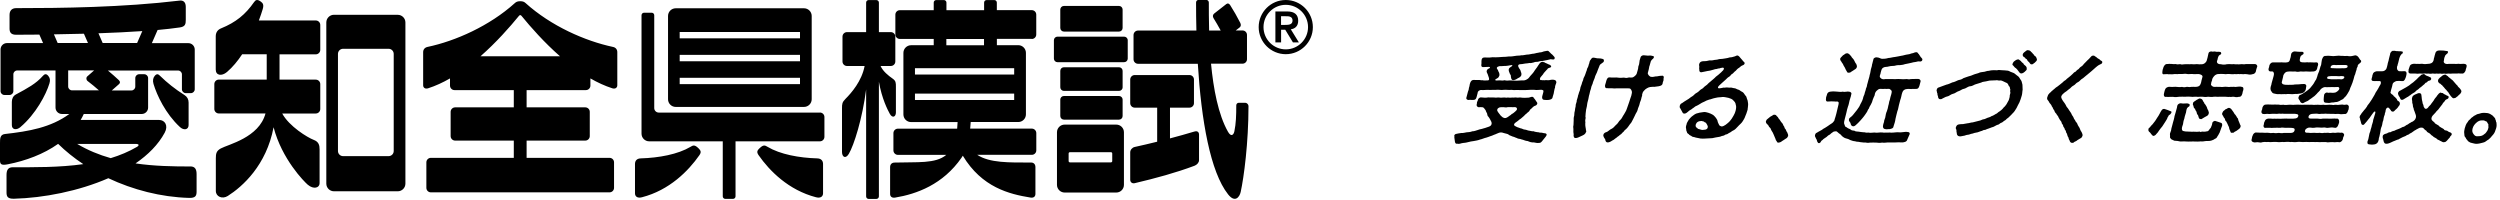 <?xml version="1.0" encoding="UTF-8"?><svg id="_レイヤー_1" xmlns="http://www.w3.org/2000/svg" viewBox="0 0 513 41"><path d="m317.34,27.73v.04c-.08.25-.54.7-.74.99-.27.39-.55.62-.76.56-.43.08-.79-.06-1.09-.1-.49.04-.88-.1-1.25-.27-.51-.02-.92-.29-1.24-.33-.43-.19-.8-.1-.98-.29-.29-.06-.57-.27-.83-.29-.22-.1-.47-.19-.8-.33-.11-.15-.31-.23-.53-.27-.3-.04-.46-.15-.72-.19-.15-.08-.57-.12-.87.02-.43.14-.69.33-.92.37-.31.17-.62.25-.8.31-.27.08-.49.21-.82.29-.37.06-.96.35-1.28.39-.48.19-.8.21-1.28.31-.43.06-.75.1-1.28.25-.45.14-.81.1-1.27.21-.19.08-.4.12-.61.12-.1,0-.2-.02-.28-.04-.05.02-.07.02-.11.02-.23,0-.33-.31-.35-.56,0-.29-.15-.68-.09-1.01-.03-.04-.04-.08-.03-.12.04-.17.26-.35.48-.35.16-.04.53-.12.97-.17.42.04.75-.1,1.09-.14.38-.04.71-.02,1.17-.21.41,0,.7-.14,1.14-.27.46-.19.66-.14,1.18-.33.41-.08.82-.29,1.15-.37.21-.1.36-.21.43-.37.2-.52-.1-.72-.18-.97-.06-.19-.35-.56-.42-.68-.2-.1-.22-.43-.28-.68-.13-.21-.26-.5-.3-.66-.17-.23-.43-.64-.65-.6-.17-.04-.63-.04-.76,0-.36-.06-.54-.39-.38-.7,0-.21.01-.37.16-.62.07-.41.32-.74.74-.7.48.04.9.1,1.4,0l1.38.02c.18.08.61-.04.89,0,.2.04.48.06.89,0,.36-.04.53.1.89,0,.3.02.54.08.89,0,.27.06.53-.04.89,0,.23.08.63-.04.89,0,.31.08.51.02.73.06.27-.02.52,0,.92-.04.21-.02.33-.14.66-.17.24.02.33.14.36.27.23.17.41.58.6.81.1.1.16.27.07.43-.19.33-.29.25-.56.39-.26.14-.45.37-.53.45-.25.19-.42.33-.49.56-.26.29-.44.33-.59.54-.26.15-.28.27-.57.52-.27.25-.36.29-.58.5-.28.21-.42.25-.59.45-.5.35-.8.54-.82.78-.02.23.23.33.63.52.19.08.46.14.7.25.4.04.55.27.94.27.26.02.59.21.83.21.34.06.7.17.92.12.2.12.54.15.76.19.22-.04.36.12.74.1.25-.02.41.1.75.12.23,0,.48.12.42.39Zm-11.78-11.65c-.06-.19-.17-.54-.28-.83-.12-.27-.3-.52-.19-.78.12-.31.34-.37.56-.48.14-.06.16-.29-.16-.27-.38.02-.54.02-.98.04-.47.06-.55-.12-.55-.43.08-.37,0-.64.06-1.03.11-.58.53-.52,1-.5.29-.02.52,0,.7,0,.41-.06.72-.08,1.21-.04.37,0,1.07-.06,1.36-.08.44-.02,1-.02,1.37-.1.42.04.82-.04,1.38-.12.31-.08.72,0,1.15-.12.29.06.78-.12,1.15-.14.26.04.86-.14,1.16-.17.32.02.7-.17,1.15-.21.36-.12.48-.02.87-.17.33-.15.51-.12.88-.21.04,0,.09-.02.13-.02.29,0,.35.25.54.37.18.19.24.27.47.43l.37.41c.18.1.14.52-.06.56-.26.06-.49-.04-.65-.04-.27.08-.39.08-.79.19-.35.06-.63.1-.89.17-.25.02-.58.02-.93.17-.24-.02-.65.02-.9.14-.29.08-.66.17-.9.1-.25.1-.53.06-.84.12-.46.08-.74.14-1.05.14-.43.06-.48.35-.19.81.14.19.31.39.37.74.06.19.14.25.11.6-.01.21-.16.39-.41.56-.23.08-.36.21-.65.37-.29.16-.68.23-.8.14l-.1-.08c-.12-.08-.15-.37-.2-.6.05-.29-.1-.33-.23-.64-.09-.21-.29-.64-.19-.93.09-.27.39-.37.59-.54.17-.08.22-.31-.08-.25-.41.06-.96.19-1.39.17-.43.06-.73.02-1.04.04-.57.12-.64.41-.45.62.17.14.2.5.36.7.11.29.12.64,0,.76-.11.35-.39.39-.55.52-.35.17-.27.33-.03.35.35.02.53-.06.89-.02.2.02.48.06.82-.04.35.1.7.1,1.1.04.18.02,1,.04,1.35.06.27,0,1.23-.1,1.52-.06.31-.02.73-.25.83-.35.22-.15.43-.54.65-.74.22-.23.52-.56.74-.95.11-.21.45-.54.68-.97.27-.33.38-.76.88-.79.15-.08.28.12.42.06.09.14.27.14.51.27.24.1.42.23.7.31-.05.1.24.1.19.31-.04.17-.13.19-.29.23-.13.1-.18.04-.35.14-.09.04-.08.17-.26.29-.33.41-.58.56-.78.95-.2.21-.3.35-.44.52-.24.23-.29.7.08.66.15-.08.16.1.37,0,.2.04.27.06.52,0,.29-.02.65.06.89-.02.23-.08.73-.1.93-.02.24.04.43.25.39.56-.15.43-.29.72-.27,1.05-.13.19-.12.54-.21.81-.04.48-.21.74-.29,1.12,0,.35-.42.52-.83.56-.25.02-.51.04-.72,0-.46.02-.59-.19-.6-.54,0-.23.15-.58.21-.89.07-.33.19-.56-.25-.64-.49-.04-1.04.1-1.55,0-.51-.02-1.05,0-1.62.04-.51.04-.99,0-1.57,0-.44-.04-.97.06-1.52-.04-.46.08-1.04-.06-1.57,0-.52.1-1.09-.08-1.57,0l-1.31.02c-.6-.06-1.19.06-1.66.02-.44-.06-.83.27-.81.58-.08.37-.13.52-.22.85-.11.5-.37.64-.81.6-.22.04-.48-.06-.74,0-.33.08-.7-.19-.52-.56.11-.41.16-.68.29-1.12.13-.27.19-.52.21-.81.15-.33.11-.68.27-1.05.13-.33.33-.56.68-.56.41,0,.59.02.9.02.33-.06.56.08.92.04.31.08.55.04.84.04.44.04.6-.08.5-.43Zm5.64,6.05c-.16-.25-.55-.1-.98-.14-.31.02-.6.02-.85,0-.21.08-.62.06-.87,0-.4.02-.74-.02-.94.12-.32.12-.44.52-.24.76.15.23.17.29.3.43.16.27.47.6.68.74.3.19.61.29.95.06.26-.12.44-.33.6-.41.23-.08.27-.31.56-.39.17-.1.26-.21.53-.43.36-.29.46-.56.25-.74Z"/><path d="m325.41,27.19c-.14.39-.51.54-.96.74-.35.17-.78.39-1.05.39-.48.08-.55-.43-.48-.76-.09-.37-.06-.56-.06-.95.03-.27-.11-.54.02-.95,0-.23.03-.6.04-.97-.03-.21,0-.64.11-.97.04-.31,0-.6.13-.97.01-.37.1-.54.17-.97,0-.14,0-.27.03-.37.05-.19.13-.33.18-.6,0-.06,0-.14.01-.21l.02-.06c.05-.19.12-.37.17-.56l.04-.14c.02-.06,0-.1.02-.17.05-.21.17-.41.22-.7.15-.27.23-.64.26-.85,0-.21.23-.64.28-.85.05-.21.13-.52.3-.85.05-.37.14-.47.33-.87.11-.19.19-.58.3-.85.15-.19.12-.62.32-.85.2-.37.12-.45.3-.85.03-.12.08-.54.29-.74.17-.25.31-.48.61-.43.27,0,.66.17,1,.14.37,0,.59.04.86.12.2.1.29.14.25.37.02.1-.06.31-.3.43-.22.15-.29.23-.44.33-.21.25-.18.39-.25.5-.13.33-.33.78-.44,1.14-.19.43-.36.68-.46,1.14-.12.39-.37.79-.42,1.16-.22.43-.29.7-.38,1.14-.2.48-.21.91-.37,1.36-.09.43-.16.95-.33,1.45-.05.5-.15.99-.26,1.4-.06.56-.13.91-.14,1.42.08.19.04.39-.03.68-.05.29.07.45,0,.7,0,.33,0,.56.05.76.03.35.11.39.08.64.09.12.11.31-.01.45Zm15.9-10.59c-.03.1-.08.23-.11.33,0,.08-.02.14-.03.21-.12.45-.47.47-.81.56l-.9.12c-.13-.04-.41,0-.86.04-.36.04-.97.39-1.22.72-.13.17-.37.39-.28.45-.15.27-.15.43-.14.62-.16.37-.15.66-.31,1.05-.18.31-.18.78-.4,1.22-.22.43-.15.74-.48,1.22-.2.29-.34.76-.59,1.18-.29.48-.36.85-.68,1.12-.19.27-.54.81-.83,1.05-.25.19-.36.29-.48.5-.23.19-.3.27-.5.5-.28.21-.4.27-.57.45-.18.06-.3.27-.59.43-.34.27-.47.39-.75.5-.23.19-.63.35-.81.35h-.12c-.29,0-.42-.29-.46-.62-.09-.12-.46-.62-.38-.93.08-.31.31-.48.62-.56.33-.08.62-.5,1.11-.7.35-.14.63-.6.97-.87.36-.29.41-.62.81-.97.29-.25.43-.7.72-1.09.17-.35.44-.66.58-1.14.18-.54.32-.93.49-1.4l.23-.72c.15-.33.27-.78.33-1.18.06-.33-.22-.89-.49-.89-.42-.06-.74,0-.97-.02-.42-.04-.73.04-1.2,0-.46-.04-.93.06-1.22,0-.31-.06-.87.02-1.23-.04-.39.08-.49-.41-.37-.72s.12-.45.23-.81c.14-.39.25-.72.73-.68.36.06.97.02,1.34.02.37.02.77.12,1.29.04.37-.08.6.14.99.02.43-.14.47,0,.93-.06.33,0,.91-.56.95-.78.11-.5.32-.93.32-1.32-.01-.27.2-.45.22-.93.02-.31.08-.62.23-1.03.02-.23.29-.5.64-.5h.04c.3.02.53.04.85.08.27-.02.55-.06.86.04.26.04.45.08.36.35-.09.27-.4.33-.61.74-.11.25-.15.66-.25.89-.14.29-.07.41-.18.78-.08.25-.1.39-.19.72-.1.31.4.85.7.83.2.02.4.04.74-.06.27-.08.3.02.75-.1.22-.06.38-.04.59-.06.46-.1.57.21.44.62.02.14,0,.29-.03.43Z"/><path d="m358.63,22.46c-.02.06-.04.15-.07.21-.12.47-.28.83-.43,1.18-.16.48-.32.68-.54,1.05-.26.43-.68.7-.95,1.03-.3.35-.69.74-1.03.87-.23.08-.42.33-.69.43-.23.08-.46.35-.69.35-.31.02-.31.25-.72.29-.32.04-.39.17-.71.21-.51.06-1.04.19-1.43.27-.44.04-.99.06-1.43.08-.19.02-.36.02-.52.02-.37,0-.67-.04-.94-.12-.19-.06-.5-.06-.72-.17-.18-.08-.55-.04-.68-.25-.27-.17-.4-.14-.54-.37-.12-.08-.4-.21-.39-.5-.1-.08-.15-.37-.16-.66-.07-.12-.05-.52.08-.81.03-.35.27-.64.5-1.05.22-.21.4-.52.85-.81.34-.27.65-.45,1.02-.5.35-.14.73-.12,1.13-.21.26-.06.71.06.97.14.37.1.6.25.89.39.2.1.51.43.68.66.17.23.33.48.38.85.11.21.11.31.24.52.01.19.36.37.58.39.27-.02.49-.15.77-.33.27-.17.42-.35.73-.6.14-.14.39-.45.55-.68.26-.37.49-.85.58-1.03l.12-.31c.2-.54.27-1.2.11-1.55-.03-.35-.24-.6-.52-.87-.23-.29-.61-.37-.97-.5-.42-.06-.89-.23-1.3-.17-.39.08-.6.02-.87.08-.22.06-.52.08-.9.19-.35.08-.58.23-.87.25-.22.12-.53.14-.88.37-.38.21-.5.19-.83.41-.33.23-.63.37-.83.48-.35.08-.63.45-.84.52-.26.27-.57.35-.81.56-.28.21-.51.52-.86.54-.31.02-.38-.12-.49-.33-.12-.25-.21-.37-.39-.72-.18-.17-.15-.45-.12-.56.11-.27.15-.43.44-.52.33-.23.59-.43,1.1-.72.53-.29.6-.48,1-.68.33-.17.52-.56,1.01-.78.31-.14.61-.6.98-.76.28-.12.42-.41.69-.58.25-.17.5-.35.69-.6.11-.1.35-.31.66-.56.14-.12.39-.31.67-.58.1-.17.45-.37.66-.56.18-.15.38-.35.59-.52.18-.14.27-.33.39-.39.29-.33.2-.62-.15-.56-.16.06-.21.02-.33.06-.33.17-.49.04-.75.19-.3.02-.54.08-.77.17-.54.17-.88.23-1.23.27-.34.04-.91.23-1.22.25-.4.02-.44-.31-.42-.52-.08-.31.03-.5-.02-.81-.09-.12.01-.37.04-.48.1-.31.46-.43.68-.45.3-.04.64.02,1.04-.1.45-.15.73-.02,1.04-.1.45-.12.76-.08,1.05-.17.28-.12.51-.06.92-.12.54-.1.98-.12,1.46-.29.36-.02.55-.04,1.11-.23.16-.06.31-.17.48-.17.08,0,.16.02.26.1.2.12.41.5.58.64.25.23.25.37.5.56.08.08.26.19.11.46-.17.27-.43.23-.69.43-.2.15-.36.35-.59.45-.33.25-.38.43-.58.56-.22.12-.46.52-.65.58-.23.08-.34.43-.6.56-.41.21-.56.5-.85.72-.31.25-.92.85-1.16,1.05-.4.35-.42.68.05.62.17,0,.61-.1.78-.14.23.06.56-.08.87-.02.41.08.69-.04.93.06.28.1.62.06.83.21.25.17.54.14.79.37.2.19.58.25.77.56.15.23.31.47.49.66.11.31.15.54.28.83.04.31.13.68.09.93-.04.31-.04.62-.1.87Zm-8.24,3.8c.14-.31-.03-.52-.08-.64-.17-.29-.2-.41-.39-.5-.22-.02-.22-.21-.4-.21s-.26-.1-.41-.08c-.29.02-.46.02-.75.19-.17.1-.31.31-.37.48-.11.27-.02.62.15.68.21.08.17.29.5.31.41.08.51.25,1.02.14.43,0,.64-.17.74-.37Z"/><path d="m366.85,28c-.07.29-.31.41-.45.48-.41.31-.57.35-.74.48-.2.23-.62.31-.78.31-.18-.02-.26-.12-.34-.35-.19-.14-.14-.33-.28-.58-.12-.27-.22-.52-.32-.76l-.2-.43-.19-.29c-.22-.35-.17-.54-.38-.68-.28-.19-.22-.5-.53-.68-.22-.19-.32-.43-.27-.62v-.04c.1-.25.24-.41.41-.5.31-.23.44-.41.79-.56.2-.12.35-.25.48-.25.02,0,.06,0,.08.02h.04c.19,0,.32.1.41.27.1.08.31.25.33.41.18.17.31.39.46.62.23.37.44.45.53.76.1.33.21.23.27.54.06.31.26.29.33.58.07.31.23.31.29.58.06.25.18.27.12.64l-.02.06Z"/><path d="m391.38,28.66c-.12.39-.43.45-.62.5-.38.12-.67.04-.8.06-.38-.06-.92.04-1.27.02-.33-.02-.81,0-1.12,0-.4-.04-.9.12-1.37.02-.37.08-.88.06-1.22,0-.38.02-.73-.04-1.24,0-.37.08-.8.04-1.01-.02-.45.04-.74-.08-1.05-.08-.42-.12-.64-.02-1.01-.17-.43-.02-.72-.17-.99-.25-.3-.19-.52-.25-.9-.35-.24-.04-.59-.27-.83-.48-.16-.27-.42-.43-.64-.58-.19-.15-.41-.41-.56-.39-.3.04-.48.02-.64.17-.3.21-.43.29-.62.5-.27.1-.55.35-.69.5-.19.1-.53.37-.66.45-.16.23-.38.27-.43.39-.13.33-.34.43-.46.43-.12-.02-.2-.02-.26-.19-.15-.14-.15-.39-.2-.52-.08-.08-.16-.27-.29-.56-.07-.12-.11-.21-.06-.39.08-.31.2-.43.37-.48.24-.14.42-.27.71-.41.27-.1.34-.21.67-.43.14-.06.36-.19.69-.41.16-.06.34-.27.65-.45.23-.17.36-.19.56-.39.19-.19.38-.43.38-.68.09-.27.24-.7.35-1.18l.2-.85c.09-.33.19-.74.24-1.01.14-.48-.08-.64-.46-.6-.17.02-.22.04-.27,0-.46-.04-.92-.04-1.32,0-.52.08-.59-.21-.51-.68-.02-.15.09-.41.17-.66.1-.54.49-.7.88-.7.52-.08.97.02,1.3.02.43.02.65.1,1.05,0,.15.06.46.06.85,0,.14,0,.22-.06.47,0,.31.02.62.25.44.62-.06.48-.25.81-.34,1.22-.1.39-.15.83-.32,1.22-.13.43-.23.74-.32,1.24-.07.41-.21.72-.32,1.24-.04.33-.29.79-.08,1.2.11.23.08.5.43.56.24.21.5.31.76.41.14.19.44.29.83.29.18.19.54.17.9.21.29.08.58.06.96.12.32-.04.58.17.98.06.37.08.59.04.99.02.39-.08.54.06.97,0,.38-.04.83-.08,1.24,0l1.24-.02c.44.06.89-.02,1.23-.04.48-.08.73.06,1.24-.02.49-.06.94-.12,1.27-.04.23,0,.4.15.34.43-.11.27-.35.78-.5,1.14Zm-13.77-16.56c-.06-.14.28-.45.45-.62.14-.21.27-.17.46-.35.07-.12.54-.27.68-.17l.18.1c.16.08.27.31.48.48.11.29.33.39.57.76.14.19.26.66.47.81.1.33.17.39.13.62-.05.29-.28.45-.45.54-.19.17-.49.29-.7.45-.09.12-.36.21-.49.21-.14-.02-.35,0-.4-.23-.17-.23-.28-.5-.43-.83-.2-.27-.3-.52-.43-.81-.16-.08-.2-.35-.35-.5-.17-.21-.16-.33-.19-.48Zm2.16,13.2c-.05-.12-.46-.45-.36-.78,0-.23.15-.33.28-.43.35-.25.62-.58.73-.74.17-.19.45-.56.61-.76.12-.23.46-.58.58-.89.08-.23.23-.47.35-.7.14-.23.29-.64.34-.85.04-.31.16-.48.3-.85,0-.19.18-.62.25-.87-.03-.21.27-.64.26-.91.02-.25.2-.62.27-1.05.08-.37.22-.62.27-1.05.19-.5.19-1.14.37-1.59.13-.33.09-.6.19-.81.08-.23.08-.45.21-.81-.06-.19.33-.48.65-.45.63.04.79.29,1.12.31.35.02.9-.04,1.3-.17.5-.02.83-.17,1.35-.21.43-.06.87-.17,1.32-.25.32-.02.86-.23,1.29-.27.21-.02.54-.08.73-.19.26-.04.6-.14.76-.23.11-.02.2-.04.26-.04.23,0,.34.12.42.29.17.06.23.39.39.48.04.23.2.25.38.52.1.1.11.21.05.37-.06.17-.27.25-.44.25-.12,0-.31-.06-.52,0-.49.15-.75.1-1.2.25-.42.12-.96.19-1.38.29-.46.17-.66.14-1.09.21-.4-.04-.84.06-1.11.14-.4.04-.64,0-1.11.12-.41.14-.82.04-1.11.23-.46.25-.41.62-.56,1.03,0,.23-.15.43-.19.74,0,.21.08.31.25.45.17.14.49.25.89.14.46-.04.98.04,1.51,0,.48.06,1-.04,1.47,0,.44.06.86.04,1.43,0,.28.04.51.1.83,0,.21,0,.58-.02.83-.02h.72c.42.06.54.39.4.68-.09.27-.14.56-.18.68-.15.58-.41.72-.75.68-.32.04-.43,0-.72,0-.29.08-.51-.02-.85,0-.38.02-.59.06-.82.21-.22.14-.33.33-.48.83-.11.43-.15.81-.32,1.22-.16.45-.16.76-.3,1.16-.11.35-.09.68-.3,1.16-.15.5-.27,1.14-.38,1.55-.08.62-.21.95-.41,1.57-.02.41-.52.5-.83.56-.28-.04-.56.08-.81,0-.4-.04-.52-.23-.53-.6.02-.25.11-.58.22-.87,0-.43.3-.83.29-1.12.03-.27.15-.81.3-1.09.13-.35.25-.81.3-1.16.17-.48.1-.7.3-1.16.03-.29.2-.79.32-1.22.04-.17.14-.56.02-.7-.21-.23-.35-.33-.51-.35-.33,0-.73.04-.93,0-.24.06-.59-.02-.91,0-.3.04-.46.17-.73.43-.19.19-.19.27-.3.52-.03.29-.09.5-.27.81-.13.27-.2.52-.28.76-.03.21-.17.41-.32.74-.16.31-.3.45-.35.72-.17.17-.27.41-.39.7-.21.27-.24.43-.47.7-.18.23-.3.43-.53.68-.2.23-.53.62-.87.95-.33.33-.69.68-.92.68-.41,0-.52-.23-.64-.64Z"/><path d="m415.02,18.5c-.05.41-.06.93-.22,1.32-.09.35-.22.7-.41,1.18-.18.37-.39.7-.59,1.16-.28.45-.45.78-.8,1.09-.25.31-.62.62-.95.95-.31.14-.45.45-.65.52-.22.06-.41.37-.68.45-.36.1-.47.37-.71.41-.3.04-.59.29-.73.33-.28.19-.52.17-.69.27-.21.08-.53.21-.68.25-.26.04-.46.25-.68.23-.33,0-.45.23-.7.23-.47.21-.98.35-1.38.39-.27.08-.41.17-.69.19-.35.14-.56.19-.71.19-.27,0-.71.25-.86.21-.17.02-.45.12-.69.12-.06,0-.14-.02-.2-.04-.36-.04-.51-.43-.46-.7-.13-.12-.02-.33-.1-.64-.05-.14-.21-.29-.05-.6.12-.29.25-.41.54-.48s.44-.04.7-.06c.28.02.7-.14,1.08-.17.38-.02.75-.19,1.1-.19.36-.1.64-.17,1.06-.27.26-.04.7-.17,1.04-.35.25,0,.53-.12.91-.31.27-.1.53-.12.88-.37.3-.04.55-.29.84-.43.3-.06.45-.39.77-.52.36-.27.38-.27.69-.6.15-.27.4-.35.59-.68.19-.19.23-.41.48-.8.13-.17.24-.54.32-.91-.03-.21.06-.47.15-.83-.09-.23-.05-.54-.02-.7-.12-.19-.05-.45-.18-.58-.18-.1-.21-.37-.29-.48-.13-.21-.2-.27-.47-.35l-.57-.27c-.13-.06-.36-.19-.66-.14-.36.04-.46-.12-.8-.04l-1,.04c-.3-.02-.69.12-.99.17-.38.1-.74.06-1.01.25l-1.01.31c-.37.06-.82.45-1.23.45-.45,0-.9.45-1.22.5-.49.06-.79.41-1.21.52-.35.08-.65.45-1.22.56-.33.06-.72.47-1.11.52-.32.04-.63.29-.98.43-.2.15-.34.12-.47.12-.23.02-.39-.25-.4-.43,0-.29-.17-.39-.13-.6.03-.21-.16-.27-.09-.52-.12-.02-.1-.25-.06-.41.08-.31.28-.43.43-.45.29-.08.39-.17.78-.29l.8-.29c.37-.06.77-.27,1.19-.45.43-.06.86-.31,1.19-.45.35-.08.77-.16,1.06-.41.31-.14.65-.21,1.05-.37.39-.08.69-.21,1.02-.35.44-.19.76-.21,1.04-.33.29-.16.63-.21,1.04-.25.26.02.73-.25,1.04-.21.32-.1.67-.12,1.05-.14.43,0,.75.06,1.02-.04.36.06.9.04,1.24.08.49.02.85.06,1.09.25.29.15.73.23.95.41.21.17.46.39.74.58.24.19.31.48.55.76.2.25.2.66.31.95l.04,1.14Zm-2-5.51c.05-.12.09-.19.24-.37.44-.35.48-.35.77-.43.27-.08.45.25.66.33.09.23.41.41.51.5.02.17.23.33.47.52.23.23.23.45.22.66-.03.21-.14.23-.32.43-.12.14-.14.14-.26.21-.07.1-.21.19-.49.23-.38.04-.54-.37-.7-.56-.17-.21-.24-.35-.48-.54-.21-.06-.33-.33-.53-.52-.16-.08-.22-.21-.09-.46Zm4.95-.68c-.04.17-.15.27-.32.43-.13.12-.18.21-.29.23-.23.25-.37.25-.55.23-.3-.04-.35-.48-.61-.58-.19-.08-.2-.5-.46-.54-.12-.02-.16-.27-.4-.37-.26-.1-.31-.39-.27-.56.04-.17.14-.29.29-.41.37-.31.57-.45.7-.45.02,0,.06,0,.08.02h.06c.21,0,.48.15.58.33.3.21.36.45.51.5.07.21.23.33.49.52.1.25.22.43.2.66Z"/><path d="m431.38,12.84s-.04.06-.04.08c-.04.17-.24.23-.38.29-.49.21-.77.52-.96.66-.28.21-.6.58-.86.76-.38.29-.57.52-.92.76-.44.33-.7.64-.94.76-.31.14-.57.6-.94.74-.32.12-.5.48-.78.62-.36.19-.61.43-.75.6-.31.25-.56.41-.78.62-.27.17-.47.31-.77.6-.17.19-.25.33-.28.45-.08.31.22.74.34.93.21.23.33.48.53.76.14.35.29.56.5.78.18.35.38.52.5.76.2.19.23.54.47.81.22.25.2.6.47.81.06.33.42.54.48.78.11.37.3.54.45.83.14.27.18.58.42.85.09.21.28.58.19.78-.15.35-.24.45-.47.54-.17.1-.48.27-.61.37-.15.19-.43.23-.61.35-.16.21-.27.17-.46.19-.25,0-.47-.25-.47-.43-.09-.14-.22-.35-.25-.64-.18-.25-.2-.35-.27-.62,0-.25-.26-.37-.25-.62,0-.27-.27-.33-.28-.6-.01-.19-.3-.35-.3-.6,0-.25-.28-.35-.3-.58-.02-.25-.23-.48-.33-.58-.11-.23-.28-.43-.33-.58-.05-.29-.33-.41-.45-.74-.24-.19-.37-.48-.45-.74-.26-.21-.21-.54-.45-.74-.07-.27-.28-.52-.49-.74-.05-.14-.19-.37-.35-.56-.13-.12-.18-.33-.12-.56.02-.06.03-.1.06-.17.11-.25.08-.37.31-.56.04-.17.39-.31.54-.56l.63-.52c.2-.23.26-.21.54-.41.4-.27.66-.54,1.07-.85.08-.08.31-.33.53-.43.19-.1.36-.37.5-.43.4-.33.67-.52,1.04-.89.19-.17.25-.33.53-.43.18-.06.28-.35.51-.45.31-.14.33-.41.67-.6.34-.19.38-.33.66-.64.12-.15.43-.39.65-.66.27-.23.38-.35.65-.66.18-.21.27-.31.49-.31h.12s.05-.02.07-.02c.08,0,.13.12.25.17.28.1.46.39.66.47.29.08.33.31.57.41.13.04.3.19.25.37Z"/><path d="m445.49,23.25c-.17.35-.45.29-.53.54-.05.21-.11.12-.19.35-.03.21-.33.64-.48.89l-.59.91c-.31.33-.43.56-.68.87-.15.27-.33.48-.55.7-.13.25-.53.43-.67.37-.32-.21-.41-.48-.62-.7-.18-.1-.42-.37-.32-.66-.06-.19.32-.35.44-.58.08-.16.44-.41.59-.68.26-.29.44-.58.54-.74.08-.17.28-.43.49-.76.19-.27.29-.58.43-.79.15-.19.26-.62.68-.62.16-.04.19.08.29.06.37.1.68.25,1.09.41.21,0,.23.25.09.43Zm17.6-9.33c-.05.19-.11.35-.14.48-.02.06-.03.1-.02.15l-.03.12c-.09.33-.39.54-.72.56-.25.1-.69.1-.91.02-.24-.02-.66-.1-.9-.02-.4-.06-.64-.02-.88-.02-.23-.08-.62.08-.9-.02-.46.1-.79,0-1.09,0-.46-.06-.79.1-1.1,0-.38-.04-.84-.02-1.16,0-.22-.02-.65.12-.89.41-.27.31-.46.66-.43.85-.1.31-.21.5-.2.76-.14.21.22.6.65.62.3-.04.72,0,.95,0,.38-.04.54.08.91,0,.21-.02.55-.06.91,0,.33.08.53-.06.93,0,.41-.08.54.08.94-.02.38-.04.7-.08.93,0,.37,0,.48.29.38.68-.08.21-.14.39-.18.7-.13.58-.48.74-.74.68-.29.1-.7.08-.93,0-.37-.08-.69.1-.93,0-.29.08-.65-.04-.92-.02-.38-.04-.88.04-1.18,0-.51.06-.69-.04-1.16,0-.46.1-.77.02-1.18,0-.46.08-.82.06-1.18,0-.46-.04-.87.08-1.18,0-.36-.04-.79.08-1.18,0-.3-.04-.8-.02-1.16,0-.46-.04-.73.02-1.18,0-.45.06-.84.12-1.35.02-.47-.02-.97.06-1.36,0-.4.1-.58-.25-.46-.68.07-.27.12-.56.18-.7.11-.43.4-.6.82-.68.46.06.86.02,1.36,0,.42.04.94.1,1.34.02.27.08.53.1.93,0,.32-.04.49.1.93,0,.19,0,.67-.04.97,0,.18-.06.41.02.74-.23.21-.17.4-.76.41-1.01l.2-.76c.15-.35-.36-.62-.83-.64-.41,0-.92.06-1.16,0-.36-.04-.72.06-1.12,0-.29-.08-.79-.04-1.09,0-.4.02-.65-.04-.89.02-.38.02-.56-.06-.89.02-.41.06-.63-.04-.91.02-.31-.08-.53-.02-.92-.02-.48.1-.44-.29-.38-.68,0-.06,0-.1.02-.15v-.04c.04-.12.09-.23.13-.39.01-.04.03-.1.04-.15.09-.25.38-.74.73-.68.31-.06.65-.02.94-.02.26.04.65.06.9.02.18.1.5.08.88.02.18.1.53.1.88.02.4-.04.67.04,1.09,0,.35-.06.75.06,1.12,0,.41-.08.81.08,1.16,0,.62.08,1.08-.41,1.17-.7.17-.5.23-.89.34-1.38.04-.39.28-.54.59-.54h.12s.09.04.15.04c.15,0,.32-.04.47-.04.06,0,.14.02.19.04.23.08.46-.02.77.04.17,0,.34.04.36.29.01.27-.19.25-.29.33-.36.27-.25.33-.31.41-.14.21-.09.5-.25.81-.17.52.39.74.81.7.3.1.86.1,1.16,0,.32-.04.65-.04,1.1,0,.48-.08.68.08,1.09,0,.23.08.5-.02.91-.02.36.06.63.04.89-.02.21-.02.59.02.91,0,.29-.02.5.04.91,0,.26.02.54.25.45.58,0,.02-.04.06-.05.1l-.03.1Zm-7.15,11.98c-.17.43-.33.97-.5,1.38-.14.14-.16.39-.39.64-.14.31-.27.48-.54.56-.14.14-.37.23-.69.35-.27.1-.39.08-.71.1-.49-.04-.87.1-1.27.1-.08,0-.19,0-.26-.02-.28.04-.51.04-.71.04-.27,0-.54,0-.82-.02-.31,0-.69.02-1.02.02-.19,0-.35,0-.49-.02-.12-.02-.22-.02-.32-.02-.21,0-.42.02-.63.02-.17,0-.35,0-.52-.06-.37-.1-.61-.04-.9-.1-.18-.04-.4-.23-.61-.29-.12-.19-.34-.27-.27-.56.05-.29-.12-.48.1-.93.18-.37.13-.66.26-1.01.06-.33.22-.7.26-.99.11-.41.23-.72.26-.99.04-.39.18-.62.26-.99.11-.5.3-.93.34-1.38.05-.29.37-.54.72-.54.24.02.57.1.79.04.35.02.57-.06.75.04.17.04.34.04.28.37.01.19-.18.23-.31.33-.24.21-.2.21-.3.45-.12.37-.08.64-.21.91-.04.23-.2.54-.25.95-.15.41-.23.72-.25.97.02.23-.2.62-.25.95-.05.35.02.62.24.68.32.1.59.12,1.04.12.44-.02.7.08,1.09.02.49.04.94.04,1.33-.02.09.12.15.14.37,0,.29-.02.61.1.92-.04.2.02.32-.02.53-.21.1-.21.21-.35.38-.5.01-.12.28-.52.31-.89-.03-.21.19-.5.56-.56.14.02.95.31,1.2.39.37.1.28.43.26.68Zm-2.71-2.6c-.02.23-.29.5-.5.56-.2.12-.55.29-.71.41-.24.12-.26.21-.41.17-.15-.06-.33,0-.41-.27-.1-.19-.1-.5-.23-.62-.18-.1-.16-.35-.25-.62-.06-.17-.29-.33-.28-.58-.2-.12-.32-.29-.33-.58,0-.12-.22-.27-.11-.52-.03-.19.13-.35.42-.52.24-.12.29-.25.49-.31.23-.1.31-.23.51-.21.26.04.46.15.54.31.14.25.17.39.32.52.03.21.12.25.25.41.06.14.24.33.35.64.06.33.27.54.3.68,0,.23.15.31.05.52Zm6.52,2.75c-.11.35-.33.39-.47.54-.21.19-.5.35-.78.48-.13.19-.23.17-.44.17-.23.08-.37-.08-.4-.31-.11-.29-.22-.43-.24-.68s-.2-.43-.27-.64c-.01-.19-.22-.35-.27-.62-.23-.17-.3-.35-.32-.6-.15-.21-.26-.27-.37-.58-.09-.14-.32-.35-.17-.64.09-.25.21-.41.4-.52.11-.04.21-.27.43-.29.13-.02.27-.23.53-.23.19,0,.48.21.55.35l.38.52c.18.25.17.39.38.54.08.17.25.31.35.58.21.15.21.29.28.58.14.25.24.66.39.97.1.08.1.25.02.39Z"/><path d="m480.84,28.12c-.03.12-.03.21-.08.39l-.02.08c-.08.31-.46.64-.71.6-.37-.08-.55-.02-.93,0-.3-.02-.67-.06-.9-.02-.19.02-.36.04-.53.04-.14,0-.26-.02-.36-.06-.28-.04-.69.04-.89,0-.53.06-.79-.04-1.3,0-.38-.04-.89,0-1.28,0-.34-.04-.82-.02-1.3,0-.51-.02-.83-.08-1.3,0-.54.08-.83-.08-1.3,0-.35-.08-.77-.04-1.3,0-.35-.08-.87.08-1.3,0-.36-.06-.92-.02-1.28,0-.33.06-.56-.08-.89,0-.36-.06-.53-.02-.91.02-.14.06-.27.08-.41.08s-.3-.02-.48-.06c-.24-.04-.47.04-.69.04-.08,0-.16-.02-.24-.04-.35-.1-.55-.33-.38-.68.09-.27.04-.45.16-.62.08-.37.42-.74.74-.7.22.02.49.02.92.04.4-.04.63.04.9.02.36-.02.6-.02.88.02.28.1.58-.02.89,0,.39.1.67.04,1.05,0,.32.04.7.1,1.05,0,.28.04.75-.02,1.12,0,.53.04.96-.04,1.08-.52.13-.52-.41-.5-.8-.52-.41,0-.69-.04-1.09,0-.44-.06-.78-.08-1.03,0-.44.02-.75-.06-1.05,0-.28-.04-.68.06-.95,0h-.99c-.38.1-.58-.31-.4-.68.02-.14.04-.45.14-.56.13-.41.32-.58.75-.66.37,0,.64,0,.98.04.43-.06.63.04.96-.02.4.04.66.02,1.05,0,.28.02.6-.06,1.03,0,.26.04.8-.04,1.09,0,.48-.02.67-.04.93-.25.09-.12.23-.39.1-.54-.07-.12-.25-.17-.65-.21-.24-.02-.76,0-.99,0-.35-.02-.64-.02-.93,0-.38.04-.58-.08-.93,0-.38-.06-.62,0-.89.02-.34-.04-.68-.02-.88-.02-.23,0-.66.08-.91.02-.28-.04-.7.08-.91.02-.34.02-.54-.31-.4-.68.11-.19.14-.37.16-.62.14-.37.33-.64.72-.64.31,0,.57-.04.93,0,.32.04.52,0,.91,0,.37,0,.56,0,.88.02.2.1.53.02.88.02.28.1.84.02,1.18,0,.32-.04.8.08,1.16,0,.47-.04.68,0,1.18,0,.5.06.73-.04,1.18,0,.46.04.81-.02,1.18,0,.35.08.69-.02,1.18,0,.42.06.86.04,1.18,0,.3.1.76,0,1.16,0,.29,0,.64.02.87.06.33-.08.66-.06.91-.02.24-.06.63-.04.91-.08.25.08.67.06.93,0,.27.06.49.33.39.64,0,.17-.02.41-.16.62-.03.29-.33.78-.73.68-.28-.02-.63.1-.94.02-.19-.06-.61-.04-.88-.02-.38-.06-.54,0-.9-.02-.2-.04-.62,0-.88-.02-.21-.08-.67.04-.91,0-.41-.02-.61.1-.93,0-.21-.06-.72,0-.97,0-.48,0-.81.17-.92.45-.21.56.31.56.77.54.35.02.84-.04,1.07,0,.38.04.59.1,1.03,0,.27-.02.57.02,1.01,0,.41,0,.86.04,1.49-.02.23.06.26.04.46,0,.31.06.42.31.41.66.03.1-.08.45-.14.56-.14.48-.43.76-.75.68-.26-.02-.57-.12-.96-.04-.43.08-.72.08-.97,0-.27-.08-.62.06-1.01,0-.31,0-.71-.06-1.03,0-.31.08-.84.06-1.07,0-.36-.06-.76.15-.94.35-.09.12-.24.43-.07.6.24.19.42.06.73.12.36.06.66,0,1.1,0,.27,0,.72.08,1.05,0,.38.04.57.1,1.03,0,.17.06.67-.04.89,0,.22.1.62,0,.89-.02.25.06.57.04.91-.02.24-.04.54.08.93,0,.25.08.51.27.43.56,0,.02-.04.06-.05.1-.05.1-.06.17-.08.23Zm-14.92-13.46c-.3.02-.5-.23-.4-.6l.02-.08c.04-.06.05-.12.07-.19.03-.12.04-.23.06-.31v-.04c.11-.37.45-.66.73-.64.47.02,1.01,0,1.55,0,.18-.04,1.01.08,1.3,0,.38-.02.53-.21.61-.45.1-.29.06-.31.19-.64,0-.19.07-.35.1-.62.03-.27.41-.54.72-.54.46.06,1.05.1,1.49.08.21,0,.35.08.34.29-.01.21-.13.25-.3.35-.37.25-.33.31-.42.6-.07.27-.11.52-.02.7.09.14.23.23.85.23.3.04.64-.08.89,0,.59-.04,1.02.06,1.55,0,.39-.06.52.31.38.68-.08.23-.12.29-.13.5-.09.43-.35.64-.73.68-.63.04-1.01.06-1.55,0-.45.04-.84.04-1.14,0-.5.1-.69.1-1.12,0-.39.06-.76-.02-1.18,0-.27.02-.61.04-.79.19-.3.21-.54.74-.49.87-.09.33-.14.54-.24.99-.16.39.15.54.28.6.4.12.58.08.98.1l1.06-.02c.36-.1.78-.04,1.1-.08.42-.04.72-.08,1.16-.08.38.04.49.35.38.62-.05.27-.05.52-.14.68-.28.52-.57.54-.89.64-.36.02-.85.17-1.08.1-.24-.02-.73.1-1.02.04-.41-.02-.71-.06-1,.02-.36-.06-.73.02-.99,0-.46-.06-.78.04-1.1-.06-.29-.08-.52-.06-.72-.25-.11-.23-.34-.37-.33-.58-.08-.19-.07-.52.13-1.05.04-.39.26-.93.38-1.47.18-.6.19-.81.1-1.03-.11-.31-.4-.23-.64-.23Zm9.2,1.88c.23-.27.24-.54.41-.95.03-.27.21-.56.35-.97.14-.37.15-.64.27-.95.15-.27.21-.64.21-.83.09-.33.03-.52.19-.83.16-.39.33-.58.74-.54.34-.04.53-.04.91,0,.34.06.81.06,1.14,0,.35-.06.82-.06,1.14,0,.34-.04.66.08,1.14,0,.35.08.8.1,1.14,0,.31-.08.6-.14.69-.1l.22.1c.26.12.49.6.61.76.14.1.26.21.23.39-.01.12-.19.33-.41.47-.25.17-.32.35-.29.5-.18.39-.24.45-.23.66-.13.33-.22.68-.3.99-.16.29-.21.58-.32.99-.17.43-.19.72-.34.99-.13.43-.33.7-.43,1.09-.09.35-.39.72-.46.89-.2.31-.25.41-.48.66-.25.17-.26.35-.55.52-.22.12-.42.17-.65.35-.3.12-.47.23-.76.21-.31.08-.63.1-.92.1-.35.15-.68.06-1.11.04-.49-.04-.41-.41-.44-.7.03-.29.03-.66.09-.91,0-.14.25-.5.6-.48.24.02.28.1.57.02.4.06.87.06,1.23-.06.16-.06.57-.37.67-.6.14-.29-.03-.45-.2-.5-.32.02-1.17.04-1.39.02-.35-.02-.9.06-1.26,0-.28-.04-.77.27-.95.48-.18.37-.59.62-.79.91-.33.31-.45.48-.7.62-.22.21-.61.43-.76.54-.35.31-.55.37-.71.43-.37.14-.64.41-.78.31-.32-.04-.4-.21-.53-.52-.15-.23-.37-.41-.24-.74.09-.27.18-.37.31-.41.34-.1.56-.31.87-.48.19-.17.34-.19.56-.39.3-.21.42-.35.61-.52.15-.19.4-.52.55-.68.27-.33.36-.6.55-.91Zm2.43-.68c-.17.41.41.33.86.41.25,0,.69-.02.85,0,.28.02.66-.06,1.01,0,.25.06.68-.06.77-.33.11-.33-.31-.33-.72-.33-.31.08-.6,0-.91,0-.42.02-.65.02-1.03,0-.36.02-.75.02-.83.25Zm1.37-1.86c.39.02.82.04,1.23.02l.54-.02c.41.02.94.02,1.02-.27.1-.37-.2-.41-.72-.39-.31,0-.7-.02-1.2,0-.4.02-.56.02-.84-.02-.33.02-.58.08-.69.37-.15.35.26.29.66.31Z"/><path d="m490.27,22.25c-.12-.16-.22-.27-.47-.1-.15.1-.27.31-.31.81-.11.19-.13.41-.14.56-.2.45-.23.74-.31,1.2-.18.31-.16.85-.31,1.2-.2.43-.24.76-.29,1.2-.1.31-.11.76-.29,1.22-.03.21-.02.41-.17.74-.13.35-.56.56-.83.56-.15.02-.3.04-.42.04-.14,0-.26-.02-.4-.04-.41,0-.59-.12-.53-.58.14-.29.25-.72.29-1.05.05-.43.17-.81.31-1.12.04-.37.27-.81.29-1.14.08-.37.27-.7.29-1.14.06-.31.3-.83.4-1.3.18-.6-.16-.6-.58.08-.4.5-.43.7-.77,1.05-.31.41-.41.54-.75.91-.17.19-.22.31-.44.27-.35,0-.33-.5-.45-.83-.13-.21-.05-.45-.17-.6-.05-.04-.04-.17,0-.29.02-.08.04-.17.1-.23.15-.25.2-.23.28-.43.19-.17.38-.5.55-.68.21-.17.43-.56.55-.7.1-.29.29-.39.5-.72.08-.15.35-.54.51-.76l.55-.93c.11-.27.34-.68.53-.93.08-.17.37-.56.5-.89.27-.39.28-.54.26-.76-.02-.23-.2-.27-.31-.23-.39,0-.71-.04-1.05,0-.54,0-.64-.23-.48-.7.12-.23.05-.41.16-.62.09-.43.34-.6.82-.7.4-.02.79-.02,1.07,0,.42.04.76-.23.91-.48.12-.23.16-.54.25-.87.06-.48.22-.68.28-1.16.06-.39.26-.85.28-1.18.15-.35.46-.58.67-.5.35-.06.45.1.85.06.29.06.6-.02.81.06.12,0,.3.04.25.23-.03.19-.09.27-.19.25-.38.37-.43.7-.52.89l-.24.99c-.06.23-.13.33-.14.54-.13.19-.1.39-.11.5-.04.33.24.58.41.66.38.04.71-.02,1.05,0,.44-.04.58.25.48.7-.04.25-.07.37-.16.62-.2.6-.41.78-.84.7-.42-.04-.65-.04-1.05,0-.16.04-.25.1-.45.21-.42.25-.31.48-.45.93-.13.43-.28.93-.33,1.28.19.23.26.29.44.39.19.06.19.39.45.43.15.21.31.33.42.45.02.23.17.39.41.48.12.1.29.31.19.62,0,.19-.19.27-.26.43-.19.33-.5.58-.71.76-.08.15-.39.37-.51.29-.12,0-.15-.04-.29-.14-.04-.17-.2-.25-.36-.52Zm12.82,5.37s-.04.06-.05.1c-.11.19-.29.23-.3.43-.25.33-.54.56-.65.74-.28.27-.29.25-.57.29-.27.08-.54-.21-.78-.27-.31-.23-.62-.23-.68-.41-.34-.27-.66-.31-.88-.6-.34-.12-.45-.5-.83-.64-.17-.14-.38-.14-.42-.39-.22-.12-.49-.35-.63-.54-.23-.23-.76-.17-1.04.02-.11.1-.35.14-.51.29-.12.06-.43.21-.62.39-.3.21-.44.33-.63.37-.16.21-.51.29-.62.33-.27.23-.34.19-.64.33-.17.08-.34.12-.64.31-.2.06-.45.31-.65.29-.36.19-.8.29-1.18.5-.52.27-.97.39-1.2.33-.4-.06-.44-.47-.5-.72,0-.17-.21-.45-.14-.81.04-.39.47-.48.9-.6.16-.14.41-.23.77-.25.17-.19.44-.19.8-.31.21-.16.46-.19.81-.35.17-.08.41-.14.82-.39.31-.02.49-.21.79-.41.33-.08.51-.37.78-.45.22-.21.46-.17.69-.41.26-.12.52-.64.47-.95,0-.27-.26-.74-.29-.95-.07-.21-.2-.41-.21-.72-.17-.23-.09-.37-.16-.66.02-.17-.16-.33-.11-.62,0-.33-.16-.52,0-.93.06-.23.17-.35.6-.58.18-.04.25-.1.46-.19.19-.08.38-.12.45-.08.41.08.34.29.42.85.03.27.04.56.12.81.1.19,0,.35.17.64.1.08.08.48.17.56.17.39.47.52.84.12.21-.35.55-.52.69-.83.2-.29.44-.52.59-.83.13-.27.5-.58.61-.83.18-.23.45-.62.77-.6.12.1.1.1.31.08.16.02.28.29.5.29.23.14.3.21.55.29.17.08.31.14.18.43-.08.17-.2.23-.38.29-.23.08-.37.31-.47.48-.2.21-.32.29-.37.48-.27.33-.37.48-.59.76-.21.33-.35.45-.65.74-.21.33-.52.56-.79.89-.23.27-.33.72-.16.87.09.23.3.29.53.52.08.25.27.25.47.41.1.1.45.19.52.39.16.1.33.25.48.31.13.04.38.23.48.29.07.21.27.25.51.27.22.04.27.14.52.29.31.08.65.21.56.54Zm-4.22-11.38c-.13.41-.48.25-.66.41-.16.21-.24.29-.43.31-.15.08-.26.35-.47.45-.25.27-.4.29-.52.47-.25.08-.26.21-.55.43-.23.19-.46.27-.55.43-.19.25-.42.27-.58.41-.2.12-.45.31-.56.41-.16.04-.34.29-.59.37-.24.14-.46.27-.61.37-.13.04-.29.25-.46.17-.37.08-.34-.37-.51-.58-.15-.14-.42-.68-.26-.93.08-.14.18-.31.41-.37.34-.19.7-.39,1.18-.66.42-.27.63-.35,1.01-.7.35-.23.58-.41.97-.78.28-.21.57-.62,1-.93.1-.17.27-.25.6-.31.12-.08.22.04.32.12.22.25.6.25,1.01.5.11-.02.32.21.25.39Zm-4.45-2.46c.08-.45.32-.6.76-.68.33-.06.67.06.99,0,.29.06.67-.04.95,0,.31.08.81.06,1.12,0,.41,0,.92-.12,1.1-.64.08-.14.06-.48.2-.78-.01-.19.12-.37.2-.78.06-.31.37-.54.72-.54h.48c.35,0,.64.02,1.05.1.25,0,.39.1.35.25-.03.12-.12.29-.28.37-.21.19-.29.23-.38.52-.14.29-.15.52-.19.81-.08.25-.05.41.16.58.17.14.49.17.79.12h1.32c.36.04.68-.06.97,0,.24.04.76-.06.99,0,.36.04.54.25.4.68-.04.25-.16.37-.16.62-.11.33-.38.76-.76.68-.36.04-.68-.08-.99,0-.29,0-.56.02-.97,0-.26.06-.56.02-.83,0-.31.02-.56.1-.83,0-.25.02-.52.1-.83,0-.3.04-.59.04-.83,0-.3.1-.63-.04-.85,0-.25.08-.51.04-.83,0-.38.1-.5-.08-.83,0-.2.06-.52,0-.83,0-.35.06-.73.04-.95,0-.32-.02-.6.02-.99,0-.46-.04-.47-.33-.4-.68-.06-.1.1-.31.16-.62Zm10.64,5.1c-.08.23-.23.39-.36.5-.22.14-.38.43-.61.52-.16.21-.34.21-.59.27-.23,0-.38-.23-.59-.45-.11-.21-.27-.31-.39-.56-.1-.25-.32-.43-.42-.52-.06-.23-.27-.25-.44-.52-.08-.08-.29-.39-.45-.5-.04-.23-.36-.19-.39-.41-.2-.04-.24-.12-.41-.27-.11-.14-.14-.25-.13-.37.02-.33.2-.43.39-.64.14-.14.22-.12.44-.35.17-.17.36-.19.59-.27.18-.06.35.23.58.31.23.31.41.33.69.62.3.19.46.39.66.64.15.14.37.48.63.68.11.31.41.41.6.72.06.08.29.33.2.6Z"/><path d="m512.27,25.1c.03.45.07.68-.02,1.05l-.05.19c-.2.6-.27.87-.57,1.24-.19.27-.39.39-.45.54-.2.23-.38.35-.52.5-.19.1-.3.19-.58.39-.26.19-.43.21-.63.27-.44.12-.88.23-1.28.23-.41,0-.55-.1-1.01-.19-.28-.04-.43-.17-.66-.31-.21-.15-.1-.19-.33-.39-.17-.14-.1-.27-.31-.48-.22-.21-.13-.45-.19-.72-.06-.33,0-.72.09-1.07.1-.37.29-.95.51-1.18.17-.17.18-.37.43-.56.35-.25.3-.37.59-.54.31-.17.21-.25.58-.39.3-.12.33-.25.63-.29.32-.04.62-.23,1.07-.23h.27c.39,0,.77.04,1.14.23.08.1.37.19.46.29.15.12.24.27.37.39.19.17.26.37.26.5.13.15.07.37.17.54Zm-1.65.56c.04-.23-.15-.29-.21-.47-.09-.31-.28-.27-.43-.35-.27-.17-.42-.14-.67-.14-.43,0-.8.14-1.18.5-.29.25-.62.64-.76,1.18-.13.52-.03.83.19,1.12.24.33.44.54,1,.45.43,0,.89-.08,1.25-.45.24-.12.4-.41.58-.66.12-.16.12-.31.18-.45.15-.41-.01-.43.04-.7Z"/><path d="m125.78,9.63c-5.75-1.22-12.73-4.31-17.92-8.99-.27-.25-.55-.39-1.11-.39s-.84.14-1.11.39c-5.19,4.68-12.17,7.78-17.92,8.99-.55.12-.89.52-.89,1.07v6.81c0,.45.38.81,1.01.61,1.53-.49,3.04-1.19,4.5-2.03v1.48c0,.5.41.92.92.92h12.17v3.54h-12.04c-.5,0-.92.41-.92.92v4.98c0,.5.41.92.92.92h12.04v3.54h-17.02c-.5,0-.92.41-.92.92v5.24c0,.5.41.92.92.92h36.67c.5,0,.92-.41.92-.92v-5.24c0-.51-.41-.92-.92-.92h-17.02v-3.54h12.04c.5,0,.92-.41.92-.92v-4.98c0-.51-.41-.92-.92-.92h-12.04v-3.54h12.17c.5,0,.92-.41.92-.92v-1.48c1.46.84,2.97,1.54,4.5,2.03.63.2,1.02-.16,1.02-.61v-6.81c0-.55-.33-.96-.89-1.07m-27.19,1.92c3.24-2.84,6-5.97,7.92-8.32.14-.17.34-.17.48,0,1.92,2.35,4.68,5.48,7.92,8.32h-16.33Zm69.66,11.54c.5,0,.92.41.92.92v4.07c0,.5-.41.92-.92.92h-17.32v11.29c0,.29-.24.52-.53.52h-1.57c-.29,0-.52-.24-.52-.52v-11.29h-15.1c-.87,0-1.57-.71-1.57-1.57V3.13c0-.29.24-.52.52-.52h1.57c.29,0,.52.23.52.52v19.05c0,.5.41.92.92.92h33.07m-1.68-2.73c0,.86-.71,1.57-1.57,1.57h-26.34c-.86,0-1.57-.71-1.57-1.57V3.27c0-.86.71-1.57,1.57-1.57h26.34c.86,0,1.57.71,1.57,1.57v17.09Zm-2.4-13.81h-24.69v1.31h24.69v-1.31Zm0,4.7h-24.69v1.31h24.69v-1.31Zm0,4.7h-24.69v1.31h24.69v-1.31Zm-20.82,14.47c.47.48.61.79.17,1.42-2.24,3.21-6.13,7.17-11.79,8.63-1.06.27-1.42-.29-1.42-.81v-6.03c0-.55.29-1.12,1.17-1.14,3.74-.11,7.64-.83,10.22-2.37.5-.3.84-.51,1.65.31m12.51,0c.81-.82,1.15-.61,1.65-.31,2.58,1.54,6.48,2.27,10.22,2.37.88.03,1.17.6,1.17,1.14v6.03c0,.52-.37,1.08-1.43.81-5.66-1.47-9.55-5.42-11.79-8.63-.44-.64-.31-.95.17-1.42m55.88-22.43c.51,0,.92-.41.92-.92V3c0-.51-.41-.92-.92-.92h-7.17V.53c0-.29-.23-.52-.52-.52h-1.57c-.29,0-.52.23-.52.52v1.56h-7.73V.53c0-.29-.24-.52-.52-.52h-1.57c-.29,0-.52.23-.52.52v1.56h-6.95c-.51,0-.92.41-.92.92v4.06c0,.51.41.92.92.92h6.95v1.29h-4.65c-.86,0-1.57.71-1.57,1.57v12.63c0,.87.71,1.57,1.57,1.57h9.55c-.02.47-.05.93-.09,1.35h-12.16c-.5,0-.92.41-.92.92v3.54c0,.5.41.92.92.92h9.93c-2.23,1.86-5.95,1.43-10.64,1.58-.57.02-.89.39-.89.94v5.5c0,.52.36.85,1.01.75,4.44-.73,9.84-2.69,13.65-8.19.09-.13.17-.27.26-.41,3.91,6.51,9.56,7.89,13.89,8.59.65.11,1.01-.22,1.01-.75v-5.5c0-.55-.32-.94-.89-.94-4.47,0-8.51.11-11.05-1.58h11.2c.51,0,.92-.41.92-.92v-3.54c0-.5-.41-.92-.92-.92h-12.65c.05-.43.08-.88.11-1.35h9.76c.87,0,1.57-.71,1.57-1.57v-12.63c0-.86-.71-1.57-1.57-1.57h-4.39v-1.29h7.17Zm-9.8,1.29h-7.73v-1.29h7.73v1.29Zm6.19,6.01h-20.36v-1.31h20.36v1.31Zm0,5.22h-20.36v-1.31h20.36v1.31Zm-24.96-4.4c.69.47.69.86.69,1.7v5.25c0,.92-.72,1.25-1.25.29-.42-.76-1.64-3.1-2.24-6.6v23.54c0,.29-.24.52-.53.52h-1.57c-.29,0-.52-.23-.52-.52v-21.96c-.76,5.99-2.51,11.49-3.55,13.23-.68,1.13-1.4.62-1.4-.37v-8.96c0-.91.02-1.26.74-1.98,1.16-1.16,3.32-3.61,3.9-6.72h-3.62c-.5,0-.92-.41-.92-.92v-5.11c0-.5.41-.92.92-.92h3.93V.53c0-.29.24-.52.52-.52h1.57c.29,0,.53.23.53.52v6.06h2.45c.5,0,.92.41.92.92v5.11c0,.5-.41.92-.92.92h-2.11c.48,1.08,1.62,2,2.45,2.57m47.22-10.37c0,.41-.33.74-.73.74h-11.32c-.4,0-.74-.33-.74-.74V1.96c0-.4.33-.74.74-.74h11.32c.4,0,.73.33.73.74v3.77Zm1.05,6.29c0,.4-.33.73-.74.73h-13.68c-.4,0-.73-.33-.73-.73v-3.78c0-.4.33-.73.73-.73h13.68c.4,0,.74.33.74.73v3.78Zm-1.05,5.89c0,.41-.33.73-.73.73h-11.32c-.4,0-.74-.33-.74-.73v-3.38c0-.41.33-.74.74-.74h11.32c.4,0,.73.33.73.74v3.38Zm0,5.89c0,.41-.33.74-.73.74h-11.32c-.4,0-.74-.33-.74-.74v-3.38c0-.4.33-.73.74-.73h11.32c.4,0,.73.33.73.73v3.38Zm14.76,3.18c.6-.18.92.13.92.64v5.24c0,.5-.43.95-.92,1.14-3.81,1.43-7.91,2.55-12.28,3.58-.5.12-.92-.19-.92-.7v-5.64c0-.5.41-.98.92-1.09,1.5-.33,3.05-.69,4.61-1.08v-6.99h-4.61c-.5,0-.92-.41-.92-.92v-4.85c0-.5.41-.92.92-.92h11.24c.5,0,.92.41.92.92v4.85c0,.5-.41.92-.92.92h-4v6.31c1.71-.45,3.42-.93,5.05-1.42m-14.5,10.96c0,.87-.71,1.57-1.57,1.57h-10.6c-.86,0-1.57-.71-1.57-1.57v-10.8c0-.87.71-1.57,1.57-1.57h10.6c.87,0,1.57.71,1.57,1.57v10.8Zm-2.4-6.45c0-.14-.12-.26-.26-.26h-8.43c-.14,0-.26.12-.26.26v1.57c0,.14.12.26.26.26h8.43c.14,0,.26-.12.26-.26v-1.57Zm27.3-10.39c.38,0,.66.37.66.66,0,7.56-.94,14.61-1.6,17.63-.23,1.04-1.16,2.31-2.59.49-3.64-4.6-5.49-15.12-6.21-26.79h-12.27c-.5,0-.92-.41-.92-.92v-4.98c0-.5.41-.92.92-.92h11.98c-.05-1.92-.07-3.85-.07-5.76,0-.29.23-.53.52-.53h1.57c.29,0,.53.24.53.53,0,1.46,0,3.47.06,5.76h2.38c-.49-.91-1.03-1.82-1.48-2.55-.21-.34-.15-.71.14-.94l2.48-1.94c.29-.23.58-.12.79.2.67,1.04,1.51,2.51,2.08,3.65.18.36.16.72-.13.94l-.8.62h1.39c.51,0,.92.41.92.92v4.98c0,.5-.41.92-.92.92h-6.46c.49,5.12,1.47,10.42,3.48,13.97.63,1.11,1.15.67,1.31-.09.33-1.58.39-3.24.39-5.34,0-.29.23-.52.52-.52h1.31M64.8,4.2c.5,0,.92.41.92.92v5.11c0,.5-.41.92-.92.92h-7.44v5.19h7.44c.5,0,.92.41.92.92v5.11c0,.5-.41.92-.92.92h-6.89c1.42,2.64,5.23,4.95,6.46,5.41,1.05.39,1.21,1.12,1.21,1.96v6.95c0,.91-1.19,1.34-2.43.29-.72-.61-5.32-5.25-7.01-11.79-1.47,7.8-6.37,12.18-9.4,14.1-1.11.71-2.45.15-2.45-1.03v-6.73c0-.91.11-1.49,1-1.98,1.54-.85,7.86-2.21,9.19-7.19h-9.58c-.5,0-.92-.41-.92-.92v-5.11c0-.5.41-.92.92-.92h9.83v-5.19h-5.04c-.9,1.36-1.94,2.63-3.11,3.63-1.1.93-2.31.72-2.31-.5v-6.82c0-.84.45-1.38,1.09-1.63,3.04-1.24,5-2.83,6.79-5.41.33-.47.68-.6,1.41-.05.37.28.62.61.35,1.51-.19.64-.46,1.44-.79,2.33h11.68m16.82-1.17h-13.09c-.86,0-1.57.71-1.57,1.57v33.08c0,.87.71,1.57,1.57,1.57h13.09c.87,0,1.57-.71,1.57-1.57V4.61c0-.87-.71-1.57-1.57-1.57m-.83,27.95c0,.58-.47,1.05-1.05,1.05h-9.34c-.58,0-1.05-.47-1.05-1.05V11.06c0-.58.47-1.05,1.05-1.05h9.34c.58,0,1.05.47,1.05,1.05v19.93ZM4.22,26.06c-.85.72-1.79.56-1.79-.39v-4.76c0-.65.26-1.22.84-1.53,2.4-1.29,4.1-2.2,5.52-3.8.3-.33.63-.57,1.09-.04.36.42.48.87.27,1.56-.7,2.32-2.82,6.31-5.94,8.96m28.65-10.48c1.41,1.38,3.04,2.69,5,3.93.56.35.84.88.84,1.53v4.63c0,.95-.98,1.15-1.79.39-2.95-2.73-4.71-6.51-5.41-8.83-.21-.7-.09-1.28.27-1.69.47-.53.77-.27,1.09.04m6.22,18.58c-3.5,0-7.38-.06-11.27-.63,2.58-1.77,4.67-3.86,5.98-6.29.8-1.47.05-2.63-1.17-2.63h-16.07c.23-.39.45-.8.64-1.22h11.89c.72,0,1.31-.59,1.31-1.31v-6.06c0-.43-.36-.79-.79-.79h-1.05c-.43,0-.79.35-.79.79v1.75c0,.43-.35.79-.79.79h-4.03l1.49-1.31c.28-.24.23-.55-.05-.81-.63-.6-1.46-1.32-2.24-1.97h14.4c.43,0,.79.35.79.79v3.06c0,.43.35.79.79.79h1.05c.43,0,.79-.36.79-.79v-8.16c0-.72-.59-1.31-1.31-1.31h-7.49l1.18-2.7c1.64-.15,3.17-.32,4.54-.52,1.14-.16,1.24-.69,1.24-1.57V1.4c0-1.04-.59-1.36-1.24-1.28C25.22,1.52,12.48,1.67,3.31,1.67c-.91,0-1.35.56-1.35,1.38v2.84c0,.76.33,1.25,1.35,1.24,1.4,0,3.02,0,4.77-.03l.76,1.74H1.42c-.72,0-1.31.59-1.31,1.31v8.55c0,.43.35.79.79.79h1.05c.43,0,.79-.35.79-.79v-3.45c0-.43.35-.79.79-.79h7.86v7.62c0,.72.59,1.31,1.31,1.31h1.53c-3.83,2.79-8.31,3.56-13.22,4.11C0,27.62,0,28.45,0,29.36v3.58C0,33.77.37,33.96,1.66,33.7c3.62-.71,7.28-2.06,10.27-4.18,1.5,1.48,3.24,2.88,5.16,4.16-4.96.7-10.08.64-14.48.64-1.02,0-1.27.68-1.27,1.59v3.58c0,.83.22,1.32,1.53,1.29,6.08-.16,13.29-1.56,19.36-4.21,5.02,2.36,10.76,3.88,16.58,4.04,1.32.04,1.53-.46,1.53-1.29v-3.58c0-.91-.25-1.59-1.27-1.59m-10.94-25.32h-7.06l-.87-2c3.07-.11,6.14-.25,9-.45l-1.07,2.45Zm-17.07-1.78c1.97-.03,4.04-.07,6.16-.13l.83,1.9h-6.22l-.77-1.78Zm2.93,7.4h5.32l-1.39,1.22c-.28.24-.26.72.06.96.76.57,1.59,1.27,2.32,1.91h-5.52c-.43,0-.79-.35-.79-.79v-3.3Zm1.86,15.09h12.17c.42,0,.64.28.08.6-1.67.98-3.48,1.73-5.38,2.31-2.37-.67-4.69-1.61-6.87-2.91M263.84,0c3.06,0,5.56,2.49,5.56,5.56s-2.5,5.56-5.56,5.56-5.56-2.5-5.56-5.56S260.77,0,263.84,0m0,10.13c2.52,0,4.57-2.05,4.57-4.57s-2.05-4.57-4.57-4.57-4.57,2.05-4.57,4.57,2.05,4.57,4.57,4.57m-2.14-7.78h2.45c1.52,0,2.24.69,2.24,1.91,0,1.11-.66,1.64-1.52,1.75l1.66,2.69h-1.22l-1.58-2.6h-.85v2.6h-1.17V2.35Zm1.17,2.76h.85c.72,0,1.51-.04,1.51-.9s-.79-.9-1.51-.88h-.85v1.78Z"/></svg>